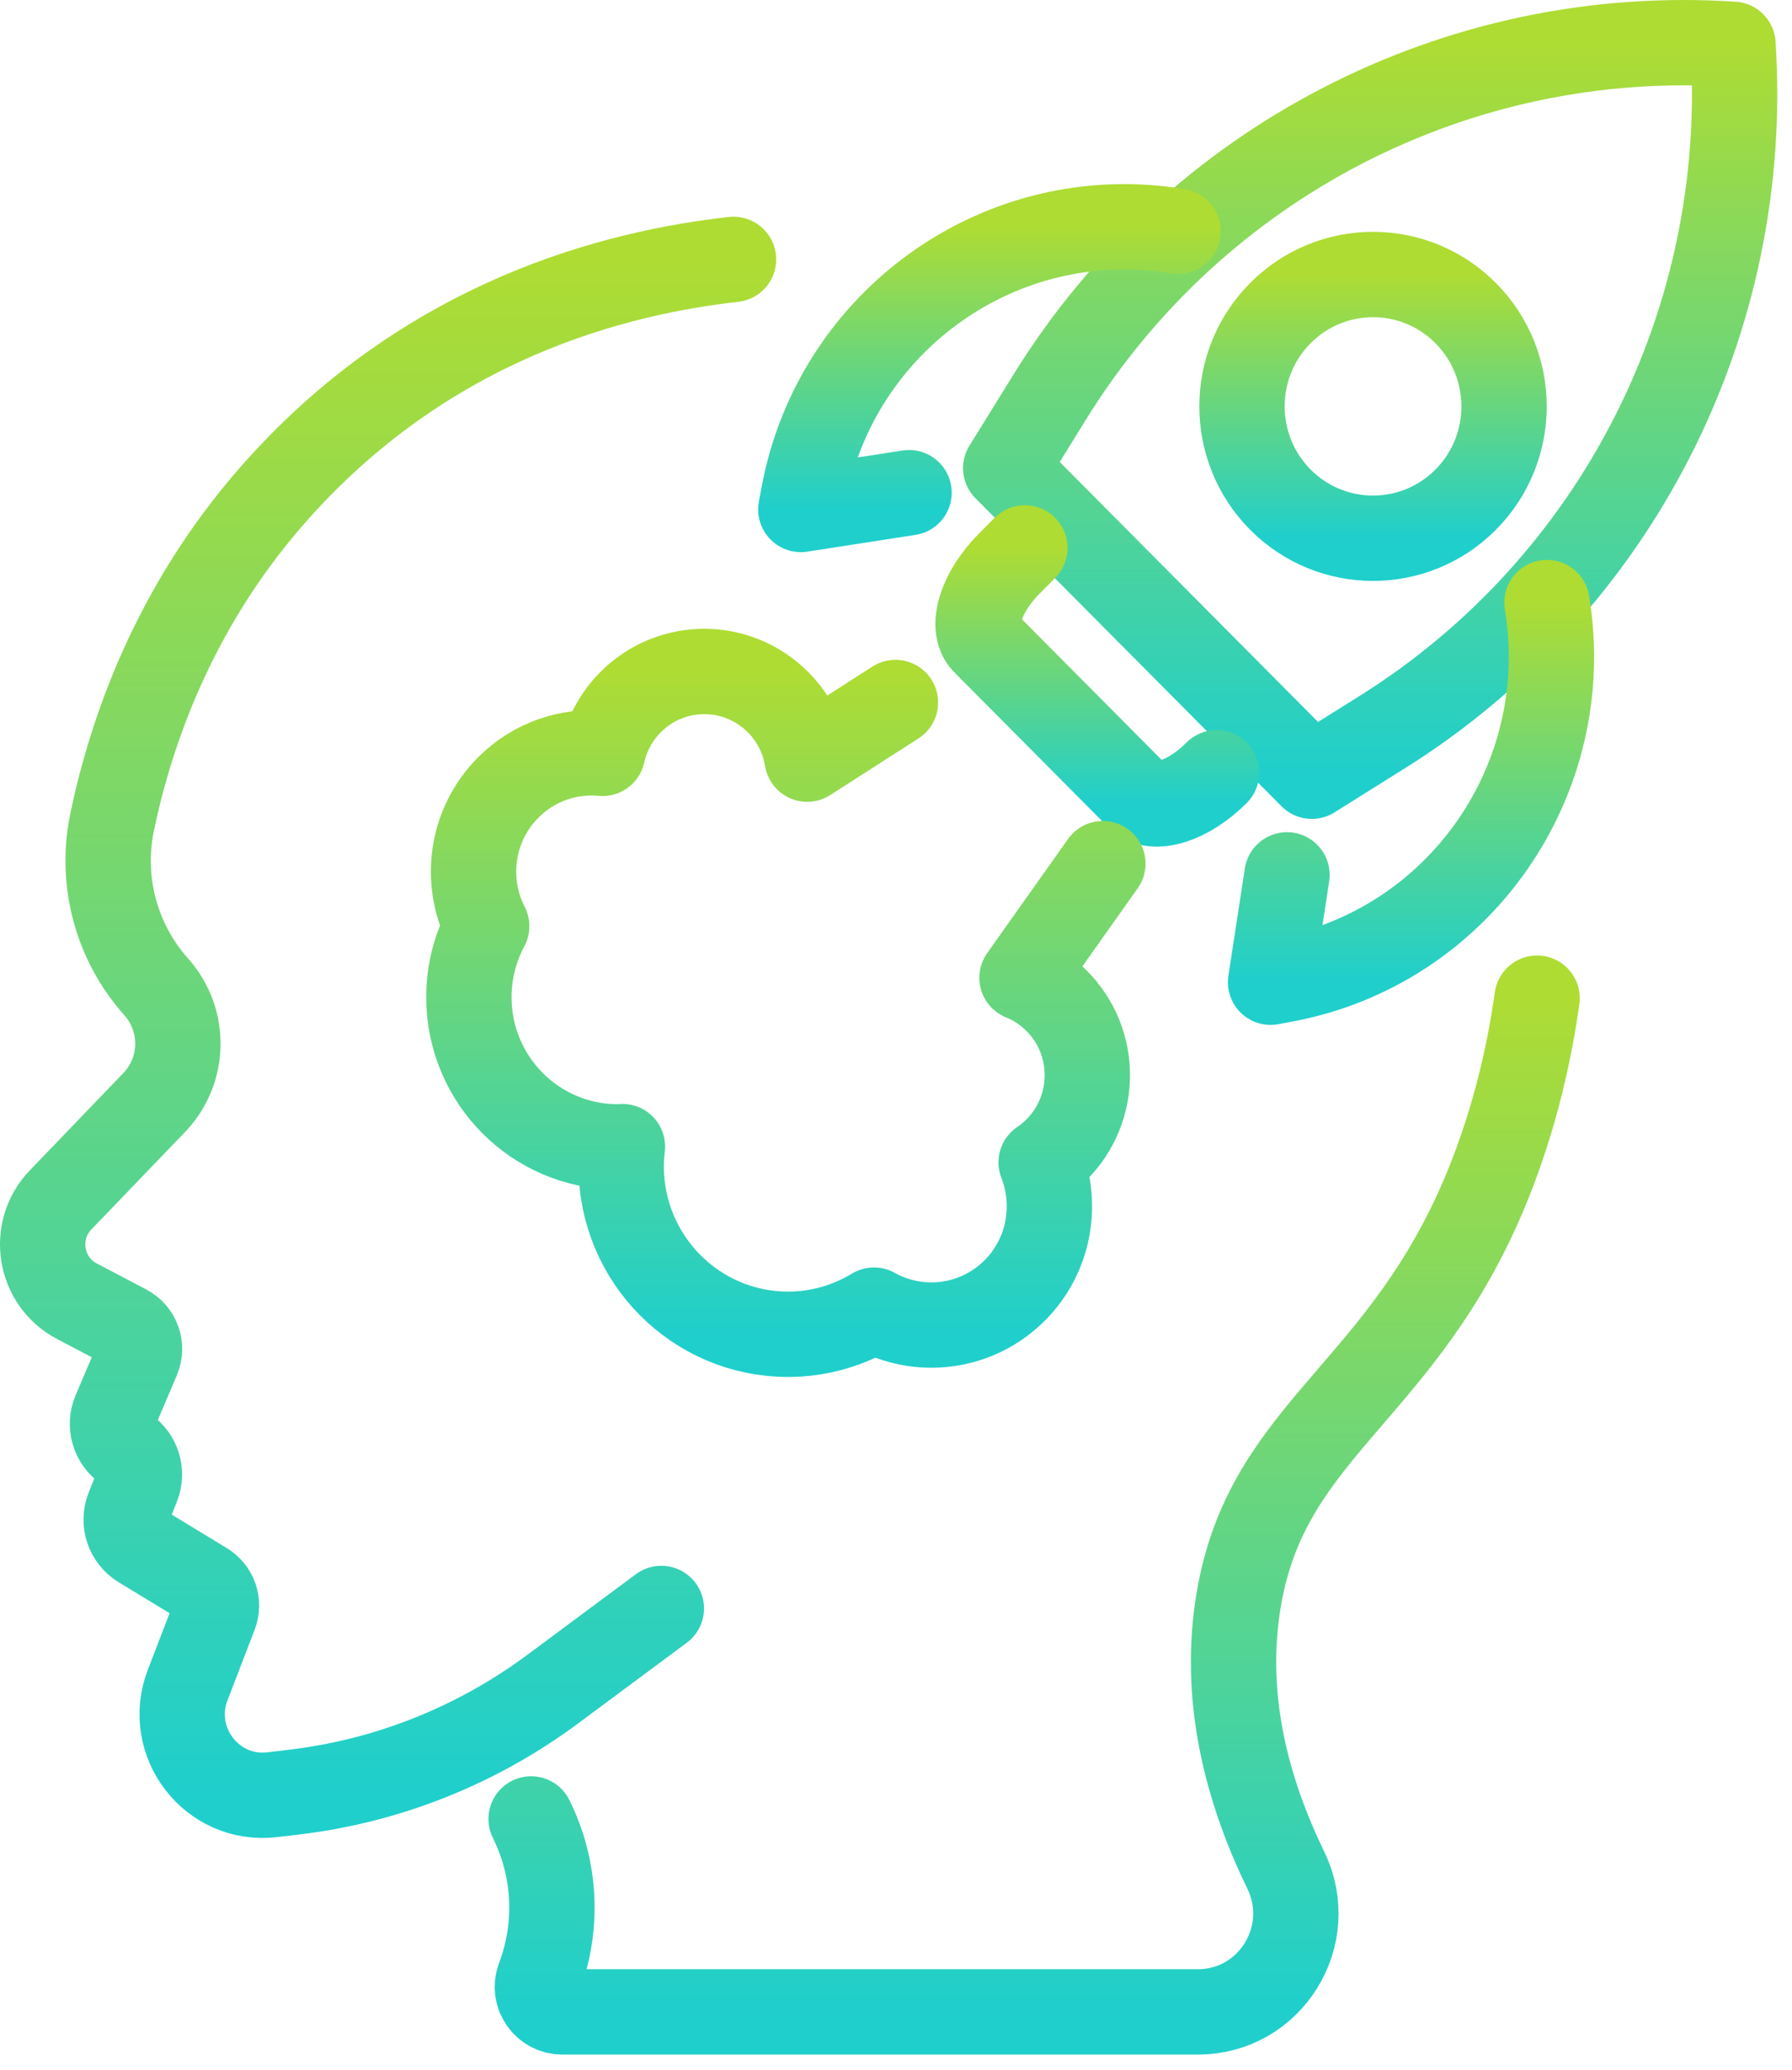 <?xml version="1.0" encoding="UTF-8"?>
<svg xmlns="http://www.w3.org/2000/svg" width="84" height="97" viewBox="0 0 84 97" fill="none">
  <g id="Group 104">
    <path id="Vector" d="M34.383 12.156C29.002 12.76 19.995 14.906 12.69 23.301C8.113 28.56 6.135 34.319 5.257 38.516C4.684 41.262 5.438 44.112 7.289 46.207C7.305 46.226 7.324 46.246 7.339 46.265C8.714 47.822 8.664 50.176 7.224 51.671L2.84 56.229C1.454 57.67 1.835 60.044 3.598 60.973L5.931 62.2C6.458 62.479 6.681 63.114 6.45 63.664L5.388 66.158C5.119 66.789 5.334 67.529 5.904 67.909C6.462 68.284 6.685 69.001 6.435 69.628L6.015 70.681C5.758 71.332 6.004 72.072 6.6 72.436L9.58 74.248C10.065 74.531 10.272 75.127 10.072 75.65L8.798 78.961C7.774 81.625 9.93 84.433 12.755 84.103L13.74 83.987C18.144 83.472 22.331 81.807 25.899 79.162L31 75.375" stroke="url(#paint0_linear_4160_479)" stroke-width="4" stroke-linecap="round" stroke-linejoin="round"></path>
    <path id="Vector_2" d="M24.896 85.238C26.036 87.531 26.198 90.234 25.266 92.692C24.977 93.459 25.539 94.28 26.355 94.28H56.155C59.546 94.28 61.763 90.706 60.273 87.643C58.51 84.014 57.367 79.824 57.998 75.394C59.157 67.239 65.277 65.577 69.326 56.508C70.585 53.689 71.555 50.347 72.051 46.776" stroke="url(#paint1_linear_4160_479)" stroke-width="4" stroke-linecap="round" stroke-linejoin="round"></path>
    <path id="Vector_3" d="M54.313 29.153L61.492 36.375L64.81 34.296C75.772 27.426 82.084 15.042 81.234 2.077C68.347 1.221 56.038 7.572 49.209 18.601L47.143 21.939L54.321 29.161L54.313 29.153Z" stroke="url(#paint2_linear_4160_479)" stroke-width="4" stroke-linecap="round" stroke-linejoin="round"></path>
    <g id="Group">
      <path id="Vector_4" d="M55.222 10.839C46.996 9.461 39.187 14.964 37.662 23.212L37.539 23.874L42.612 23.088" stroke="url(#paint3_linear_4160_479)" stroke-width="4" stroke-linecap="round" stroke-linejoin="round"></path>
      <path id="Vector_5" d="M72.514 28.238C73.881 36.514 68.415 44.371 60.217 45.905L59.559 46.029L60.328 40.998" stroke="url(#paint4_linear_4160_479)" stroke-width="4" stroke-linecap="round" stroke-linejoin="round"></path>
    </g>
    <path id="Vector_6" d="M57.028 36.213C55.704 37.545 54.068 38.06 53.375 37.363L46.155 30.098C45.462 29.401 45.974 27.755 47.298 26.423L48.041 25.676" stroke="url(#paint5_linear_4160_479)" stroke-width="4" stroke-linecap="round" stroke-linejoin="round"></path>
    <path id="Vector_7" d="M68.704 23.414C66.307 25.826 62.415 25.826 60.017 23.414C57.619 21.001 57.619 17.086 60.017 14.674C62.415 12.261 66.307 12.261 68.704 14.674C71.103 17.086 71.103 21.001 68.704 23.414Z" stroke="url(#paint6_linear_4160_479)" stroke-width="4" stroke-linecap="round" stroke-linejoin="round"></path>
    <path id="Vector_8" d="M41.974 32.921L37.837 35.574C37.675 34.598 37.225 33.664 36.474 32.909C34.561 30.985 31.463 30.985 29.553 32.909C28.876 33.591 28.441 34.427 28.245 35.303C26.663 35.155 25.031 35.69 23.818 36.91C22.071 38.668 21.736 41.305 22.814 43.404C22.283 44.395 21.979 45.526 21.979 46.73C21.979 50.603 25.1 53.743 28.949 53.743C29.026 53.743 29.103 53.736 29.176 53.732C29.142 54.034 29.119 54.34 29.119 54.653C29.119 59.002 32.621 62.526 36.944 62.526C38.418 62.526 39.792 62.108 40.97 61.395C43.079 62.573 45.785 62.263 47.575 60.462C49.184 58.843 49.588 56.477 48.803 54.471C49.06 54.297 49.307 54.096 49.534 53.867C51.447 51.943 51.447 48.825 49.534 46.904C49.053 46.42 48.498 46.06 47.906 45.82L51.697 40.472" stroke="url(#paint7_linear_4160_479)" stroke-width="4" stroke-linecap="round" stroke-linejoin="round"></path>
  </g>
  <defs>
    <linearGradient id="paint0_linear_4160_479" x1="18.191" y1="12.156" x2="18.191" y2="84.13" gradientUnits="userSpaceOnUse">
      <stop stop-color="#AEDC33"></stop>
      <stop offset="1" stop-color="#1FCFCC"></stop>
    </linearGradient>
    <linearGradient id="paint1_linear_4160_479" x1="48.474" y1="46.776" x2="48.474" y2="94.28" gradientUnits="userSpaceOnUse">
      <stop stop-color="#AEDC33"></stop>
      <stop offset="1" stop-color="#1FCFCC"></stop>
    </linearGradient>
    <linearGradient id="paint2_linear_4160_479" x1="64.226" y1="2" x2="64.226" y2="36.375" gradientUnits="userSpaceOnUse">
      <stop stop-color="#AEDC33"></stop>
      <stop offset="1" stop-color="#1FCFCC"></stop>
    </linearGradient>
    <linearGradient id="paint3_linear_4160_479" x1="46.38" y1="10.628" x2="46.38" y2="23.874" gradientUnits="userSpaceOnUse">
      <stop stop-color="#AEDC33"></stop>
      <stop offset="1" stop-color="#1FCFCC"></stop>
    </linearGradient>
    <linearGradient id="paint4_linear_4160_479" x1="66.141" y1="28.238" x2="66.141" y2="46.029" gradientUnits="userSpaceOnUse">
      <stop stop-color="#AEDC33"></stop>
      <stop offset="1" stop-color="#1FCFCC"></stop>
    </linearGradient>
    <linearGradient id="paint5_linear_4160_479" x1="51.437" y1="25.676" x2="51.437" y2="37.674" gradientUnits="userSpaceOnUse">
      <stop stop-color="#AEDC33"></stop>
      <stop offset="1" stop-color="#1FCFCC"></stop>
    </linearGradient>
    <linearGradient id="paint6_linear_4160_479" x1="64.361" y1="12.864" x2="64.361" y2="25.223" gradientUnits="userSpaceOnUse">
      <stop stop-color="#AEDC33"></stop>
      <stop offset="1" stop-color="#1FCFCC"></stop>
    </linearGradient>
    <linearGradient id="paint7_linear_4160_479" x1="36.838" y1="31.466" x2="36.838" y2="62.526" gradientUnits="userSpaceOnUse">
      <stop stop-color="#AEDC33"></stop>
      <stop offset="1" stop-color="#1FCFCC"></stop>
    </linearGradient>
  </defs>
</svg>

